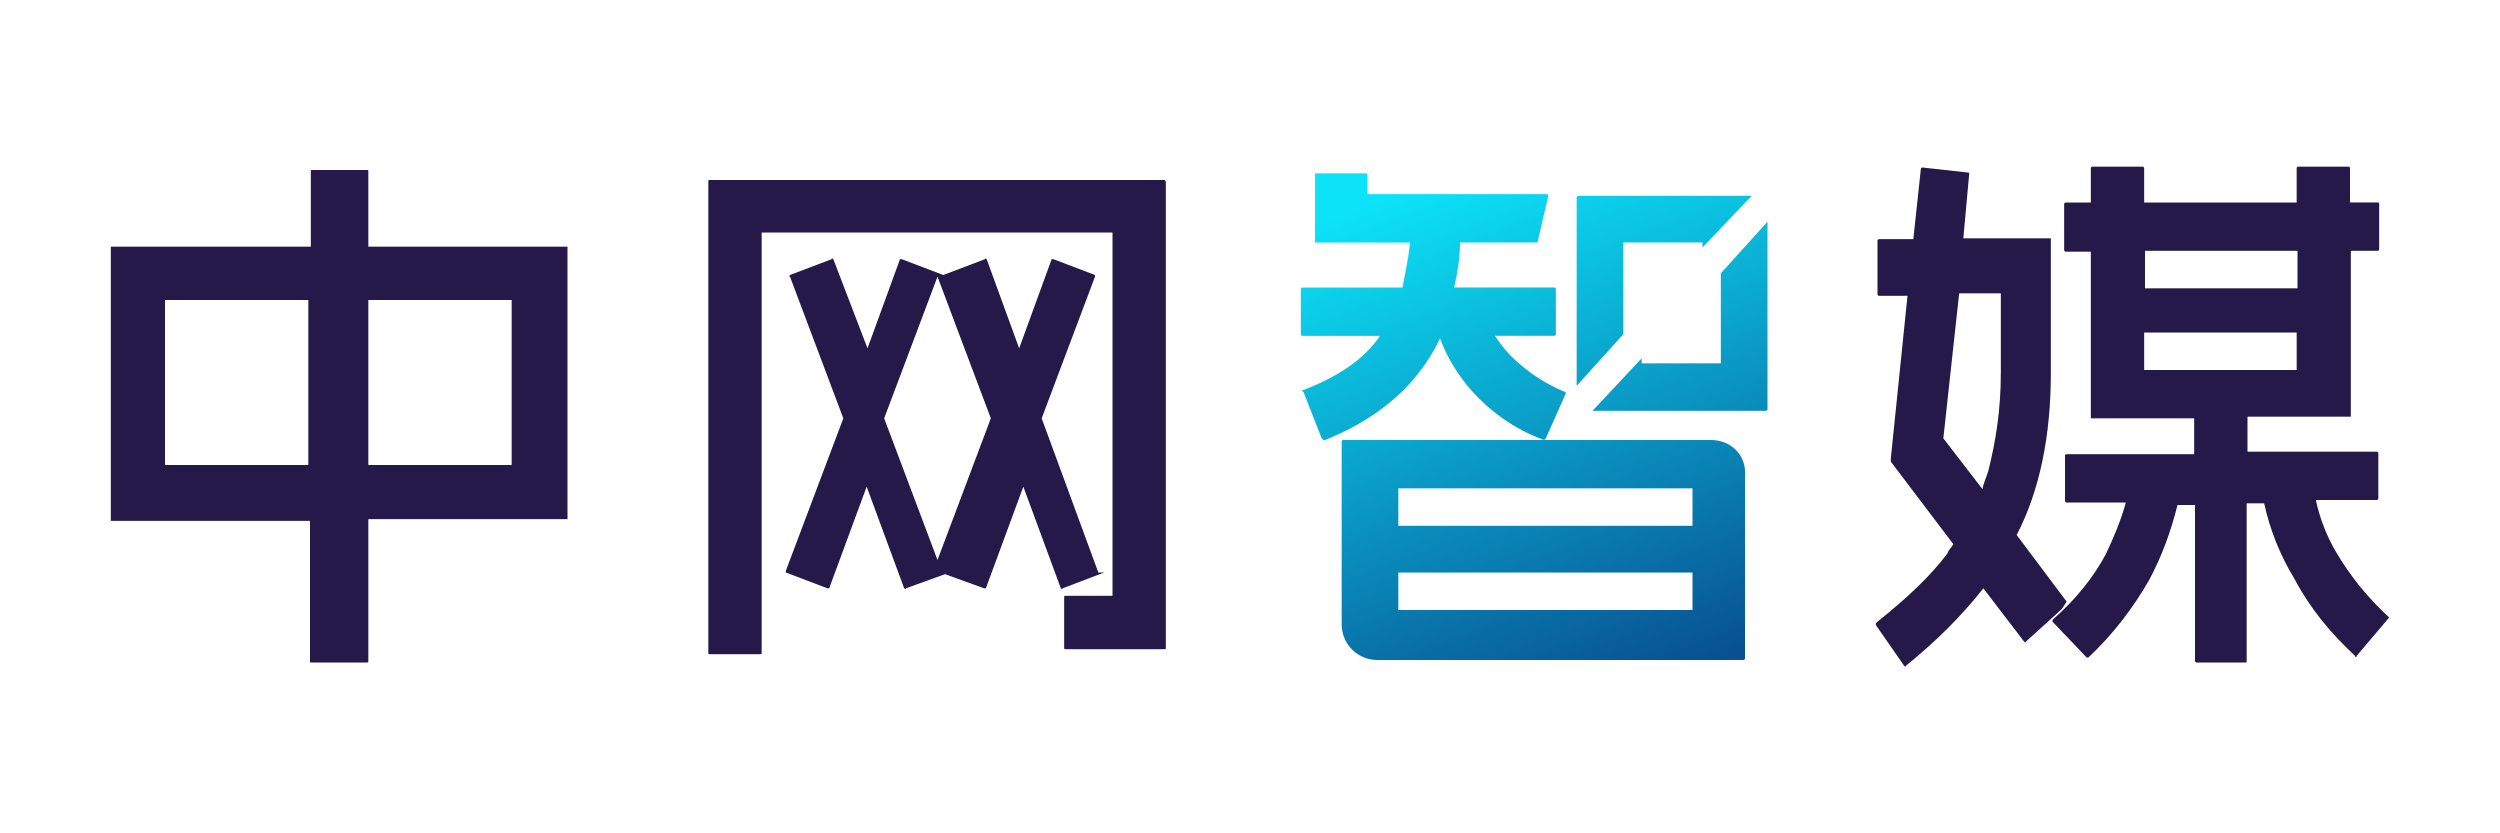 <?xml version="1.0" encoding="utf-8"?>
<!-- Generator: Adobe Illustrator 24.0.0, SVG Export Plug-In . SVG Version: 6.00 Build 0)  -->
<svg version="1.1" id="图层_1" xmlns="http://www.w3.org/2000/svg" xmlns:xlink="http://www.w3.org/1999/xlink" x="0px" y="0px"
	 viewBox="0 0 300 100" style="enable-background:new 0 0 300 100;" xml:space="preserve">
<style type="text/css">
	.st0{fill:#241948;}
	.st1{fill:url(#SVGID_1_);}
</style>
<g>
	<g>
		<path class="st0" d="M67.9,29.6H44.2v-9c0-0.2,0-0.2-0.2-0.2h-6.5c-0.2,0-0.2,0-0.2,0.2v9H13.5c0,0,0,0-0.2,0c0,0,0,0,0,0.2v32.5
			c0,0,0,0,0,0.2c0,0,0,0,0.2,0h23.7v16.8c0,0.2,0,0.2,0.2,0.2H44c0.2,0,0.2,0,0.2-0.2v-17h23.7h0.2c0,0,0,0,0-0.2V29.6
			C68.1,29.6,68.1,29.6,67.9,29.6L67.9,29.6z M19.8,55.8V36H37v19.8H19.8z M61.4,55.8H44.2V36h17.2V55.8z"/>
		<g>
			<path class="st0" d="M131.8,68.7L125,50.2l6.4-17V33l-5-1.9h-0.2l-3.9,10.7l-3.9-10.7c0,0-0.2-0.2-0.2,0l-5,1.9l0,0l0,0l-5-1.9
				h-0.2l-3.9,10.7L100,31.1c0,0-0.2-0.2-0.2,0l-5,1.9c0,0-0.2,0.2,0,0.2l6.4,17l-6.9,18.3v0.2l5,1.9h0.2l4.5-12.2l4.5,12.2
				c0,0,0.2,0.2,0.2,0l4.7-1.7l4.7,1.7h0.2l4.5-12.2l4.5,12.2c0,0,0.2,0.2,0.2,0l5-1.9C131.9,68.7,131.9,68.7,131.8,68.7z
				 M112.5,67.2l-6.4-17l6.4-17l6.4,17L112.5,67.2z"/>
			<path class="st0" d="M139.6,21.6H85.2c-0.2,0-0.2,0-0.2,0.2v56.5c0,0.2,0,0.2,0.2,0.2h6c0.2,0,0.2,0,0.2-0.2V27.9h42.1v43.6h-5.6
				c-0.2,0-0.2,0-0.2,0.2v6c0,0.2,0,0.2,0.2,0.2h11.8c0.2,0,0.2,0,0.2-0.2V21.8C139.8,21.6,139.8,21.6,139.6,21.6z"/>
		</g>
		<g>
			<path class="st0" d="M248,72.2l-6-8c2.8-5.4,4.1-12,4.1-19.4V28.8c0,0,0,0,0-0.2c0,0,0,0-0.2,0h-10.3l0.7-7.7
				c0-0.2,0-0.2-0.2-0.2l-5.4-0.6c0,0-0.2,0-0.2,0.2l-0.9,8.4h-4.1c0,0-0.2,0-0.2,0.2v6.4c0,0,0,0.2,0.2,0.2h3.4L226.9,55
				c0,0.2,0,0.2,0,0.4l7.5,9.9c-0.2,0.4-0.6,0.7-0.7,1.1c-2.1,2.8-4.9,5.4-8.4,8.2c0,0,0,0-0.2,0.2c0,0,0,0,0,0.2l3.4,4.9
				c0,0,0.2,0.2,0.2,0c3.7-3,6.7-6,9.3-9.3l4.9,6.4c0,0,0.2,0.2,0.2,0l4.3-3.9C248,72.2,248,72.2,248,72.2z M233.2,52.6l1.9-17.4h5
				v9.5c0,4.5-0.6,8.2-1.5,11.8c-0.2,0.7-0.6,1.5-0.7,2.2L233.2,52.6z"/>
			<path class="st0" d="M286.7,74.1C286.5,74.1,286.5,74.1,286.7,74.1c-2.6-2.4-4.7-5-6.4-7.9c-1.1-1.9-1.9-3.9-2.4-6.2h7.3
				c0,0,0.2,0,0.2-0.2v-5.4c0,0,0-0.2-0.2-0.2h-15.5V50h12.2c0,0,0,0,0.2,0c0,0,0,0,0-0.2V30.1h3.2c0,0,0.2,0,0.2-0.2v-5.4
				c0-0.2,0-0.2-0.2-0.2H282v-4.1c0,0,0-0.2-0.2-0.2h-6c0,0-0.2,0-0.2,0.2v4.1h-18.3v-4.1c0,0,0-0.2-0.2-0.2h-6c0,0-0.2,0-0.2,0.2
				v4.1h-3c0,0-0.2,0-0.2,0.2V30c0,0,0,0.2,0.2,0.2h3V50v0.2c0,0,0,0,0.2,0h12.2v4.3H248c0,0-0.2,0-0.2,0.2v5.4c0,0,0,0.2,0.2,0.2
				h7.1c-0.6,2.2-1.5,4.3-2.4,6.2c-1.5,2.8-3.6,5.4-6.2,7.7c0,0,0,0-0.2,0.2c0,0,0,0,0,0.2l4.1,4.3h0.2c3-2.8,5.4-6,7.3-9.3
				c1.5-2.8,2.6-5.8,3.4-9h2.1v18.7c0,0,0,0.2,0.2,0.2h5.8c0.2,0,0.2,0,0.2-0.2V60.4h2.1c0.7,3.2,1.9,6.2,3.6,9
				c1.9,3.6,4.3,6.5,7.3,9.3c0,0.2,0.2,0.2,0.2,0L286.7,74.1C286.7,74.3,286.7,74.1,286.7,74.1z M275.7,30.1v4.5h-18.3v-4.5H275.7z
				 M257.3,39.9h18.3v4.5h-18.3V39.9z"/>
		</g>
		
			<linearGradient id="SVGID_1_" gradientUnits="userSpaceOnUse" x1="175.15" y1="79.556" x2="198.288" y2="17.776" gradientTransform="matrix(1 0 0 -1 0 100)">
			<stop  offset="0" style="stop-color:#0CE3F8"/>
			<stop  offset="1" style="stop-color:#085091"/>
		</linearGradient>
		<path class="st1" d="M205.3,52.8h-20c0,0,0,0,0.2-0.2l2.4-5.4c0,0,0-0.2-0.2-0.2c-2.6-1.1-4.7-2.6-6.4-4.3
			c-0.7-0.7-1.3-1.5-1.9-2.4h7.1c0,0,0.2,0,0.2-0.2v-5.4c0,0,0-0.2-0.2-0.2h-12c0.4-1.7,0.7-3.6,0.7-5.4h9.3l1.3-5.6
			c0,0,0-0.2-0.2-0.2h-21.5V21c0,0,0-0.2-0.2-0.2H158c-0.2,0-0.2,0-0.2,0.2v7.9c0,0,0,0,0,0.2c0,0,0,0,0.2,0h11.2
			c-0.2,2.1-0.6,3.7-0.9,5.4h-12c0,0-0.2,0-0.2,0.2v5.4c0,0,0,0.2,0.2,0.2h9.3c-1.9,2.8-5,4.9-9.2,6.5c-0.2,0-0.2,0.2,0,0.2l2.2,5.6
			c0,0,0,0,0.2,0.2c0,0,0,0,0.2,0c6-2.4,10.3-6,12.9-10.5c0.4-0.6,0.6-1.1,0.9-1.7c0.9,2.4,2.2,4.5,3.9,6.4c2.2,2.4,5,4.5,8.6,5.8
			h-24.1c0,0-0.2,0-0.2,0.2v21.9c0,2.4,1.9,4.3,4.3,4.3h43.9c0,0,0.2,0,0.2-0.2V57.1C209.6,54.7,207.8,52.8,205.3,52.8z M203.1,58.6
			v4.5h-35.3v-4.5H203.1z M167.8,73.2v-4.5h35.3v4.5H167.8z M210.2,23.5L210.2,23.5h-20.8c0,0-0.2,0-0.2,0.2v22.6l0,0l5.6-6.2v-11
			h9.5v0.6L210.2,23.5z M191.1,49.3L191.1,49.3h20.8c0,0,0.2,0,0.2-0.2V26.6l0,0l-5.6,6.2v10.8h-9.5v-0.6L191.1,49.3z"/>
	</g>
</g>
</svg>
